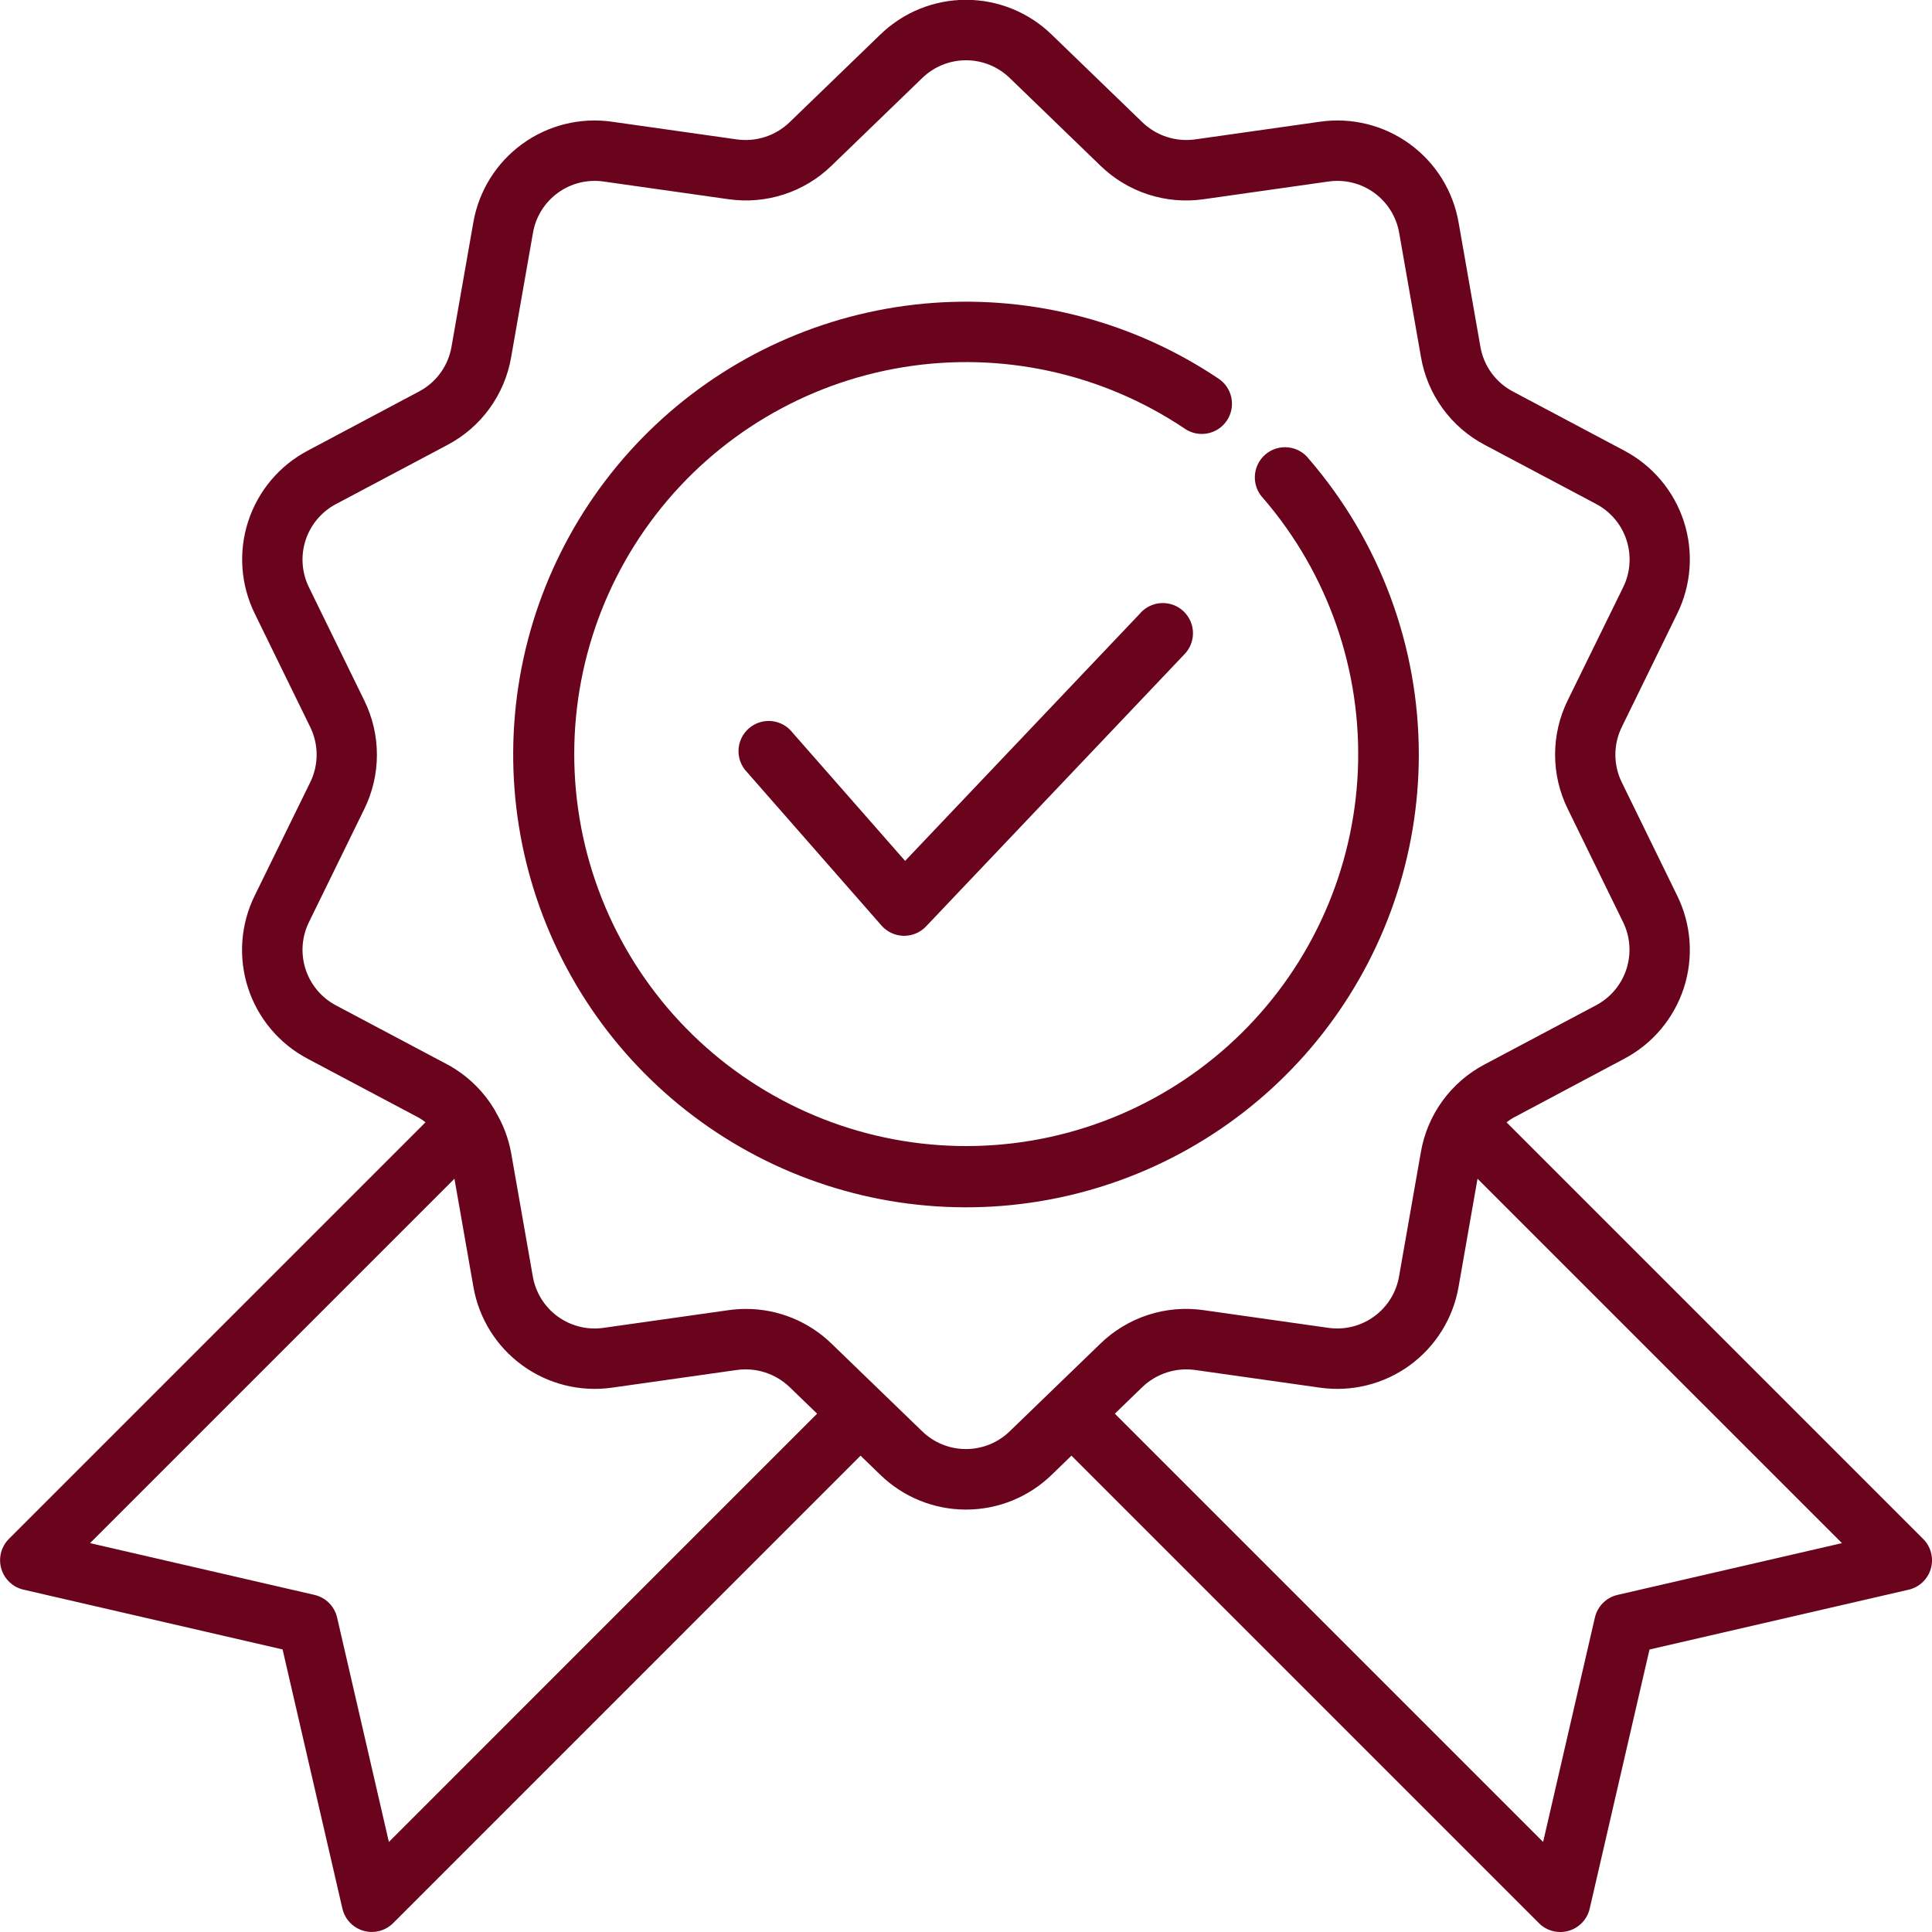 <svg width="512" height="512" viewBox="0 0 512 512" fill="none" xmlns="http://www.w3.org/2000/svg">
<g clip-path="url(#clip0_653_534)">
<path d="M509.656 407.832L399.256 297.432C399.803 297.003 400.378 296.61 400.976 296.256L430.4 280.6C437.925 276.644 443.606 269.905 446.232 261.819C448.858 253.734 448.22 244.942 444.456 237.32L429.8 207.344C428.675 205.059 428.09 202.547 428.09 200C428.09 197.453 428.675 194.941 429.8 192.656L444.456 162.68C448.22 155.058 448.858 146.266 446.232 138.181C443.606 130.095 437.925 123.356 430.4 119.4L400.944 103.76C398.692 102.574 396.743 100.885 395.247 98.825C393.752 96.765 392.75 94.389 392.32 91.88L386.552 59.016C385.117 50.639 380.467 43.154 373.592 38.157C366.718 33.159 358.163 31.045 349.752 32.264L316.712 36.944C314.192 37.295 311.626 37.069 309.206 36.283C306.786 35.497 304.577 34.172 302.744 32.408L278.744 9.208C272.658 3.272 264.493 -0.051 255.992 -0.051C247.491 -0.051 239.326 3.272 233.24 9.208L209.24 32.408C207.407 34.172 205.198 35.497 202.778 36.283C200.358 37.069 197.792 37.295 195.272 36.944L162.224 32.264C153.814 31.049 145.261 33.165 138.388 38.162C131.514 43.158 126.863 50.641 125.424 59.016L119.656 91.88C119.226 94.39 118.224 96.767 116.727 98.828C115.23 100.888 113.278 102.576 111.024 103.76L81.6 119.4C74.075 123.356 68.394 130.095 65.768 138.181C63.142 146.266 63.78 155.058 67.544 162.68L82.2 192.656C83.325 194.941 83.91 197.453 83.91 200C83.91 202.547 83.325 205.059 82.2 207.344L67.512 237.32C63.748 244.942 63.111 253.734 65.736 261.819C68.362 269.905 74.043 276.644 81.568 280.6L111.056 296.24C111.651 296.596 112.222 296.989 112.768 297.416L2.368 407.816C1.357 408.826 0.635 410.087 0.277 411.47C-0.081 412.853 -0.063 414.307 0.331 415.68C0.724 417.054 1.478 418.297 2.515 419.28C3.551 420.263 4.832 420.951 6.224 421.272L74.888 437.12L90.736 505.784C91.057 507.176 91.745 508.457 92.728 509.493C93.712 510.53 94.954 511.284 96.328 511.677C97.701 512.071 99.155 512.089 100.538 511.731C101.921 511.373 103.182 510.651 104.192 509.64L228.056 385.768L233.248 390.8C239.335 396.734 247.499 400.056 256 400.056C264.501 400.056 272.665 396.734 278.752 390.8L283.944 385.768L407.832 509.656C408.842 510.667 410.103 511.389 411.486 511.747C412.869 512.105 414.323 512.087 415.696 511.693C417.07 511.3 418.313 510.546 419.296 509.509C420.279 508.473 420.967 507.192 421.288 505.8L437.136 437.136L505.8 421.288C507.192 420.967 508.473 420.279 509.509 419.296C510.546 418.313 511.3 417.07 511.693 415.696C512.087 414.323 512.105 412.869 511.747 411.486C511.389 410.103 510.667 408.842 509.656 407.832ZM103.056 488.136L89.336 428.664C88.999 427.202 88.258 425.864 87.197 424.803C86.136 423.742 84.798 423.001 83.336 422.664L23.864 408.944L120.432 312.376L125.448 340.984C126.891 349.357 131.543 356.837 138.415 361.833C145.288 366.829 153.838 368.947 162.248 367.736L195.288 363.056C197.808 362.709 200.373 362.936 202.792 363.722C205.211 364.508 207.421 365.831 209.256 367.592L216.544 374.64L103.056 488.136ZM244.376 379.296L233.616 368.896L220.384 356.096C214.313 350.187 206.176 346.881 197.704 346.88C196.149 346.883 194.596 346.992 193.056 347.208L160 351.888C155.7 352.52 151.323 351.443 147.808 348.887C144.292 346.332 141.918 342.501 141.192 338.216L135.424 305.352C134.716 301.621 133.363 298.042 131.424 294.776C131.243 294.387 131.032 294.012 130.792 293.656C127.805 288.797 123.588 284.812 118.568 282.104L89.088 266.464C85.24 264.447 82.333 261.005 80.987 256.874C79.642 252.742 79.965 248.248 81.888 244.352L96.544 214.4C98.743 209.927 99.886 205.009 99.886 200.024C99.886 195.04 98.743 190.121 96.544 185.648L81.888 155.672C79.965 151.776 79.642 147.282 80.987 143.151C82.333 139.019 85.24 135.577 89.088 133.56L118.56 117.92C122.97 115.6 126.788 112.297 129.718 108.265C132.647 104.234 134.611 99.583 135.456 94.672L141.224 61.808C141.936 57.521 144.303 53.685 147.814 51.124C151.325 48.562 155.7 47.481 160 48.112L193.048 52.792C197.98 53.5 203.008 53.067 207.746 51.526C212.483 49.985 216.804 47.378 220.376 43.904L244.376 20.704C247.484 17.67 251.656 15.971 256 15.971C260.344 15.971 264.516 17.67 267.624 20.704L291.624 43.904C295.194 47.378 299.513 49.987 304.249 51.529C308.986 53.072 314.013 53.506 318.944 52.8L352 48.112C356.3 47.478 360.678 48.554 364.194 51.11C367.71 53.666 370.084 57.498 370.808 61.784L376.576 94.648C377.421 99.558 379.384 104.208 382.312 108.239C385.24 112.27 389.056 115.574 393.464 117.896L422.944 133.536C426.792 135.553 429.699 138.995 431.045 143.127C432.39 147.258 432.067 151.752 430.144 155.648L415.456 185.6C413.257 190.073 412.114 194.992 412.114 199.976C412.114 204.961 413.257 209.879 415.456 214.352L430.112 244.328C432.035 248.224 432.358 252.718 431.013 256.85C429.667 260.981 426.76 264.423 422.912 266.44L393.44 282.08C389.03 284.4 385.212 287.704 382.282 291.735C379.353 295.766 377.389 300.417 376.544 305.328L370.776 338.192C370.054 342.474 367.686 346.304 364.177 348.864C360.669 351.423 356.298 352.508 352 351.888L318.936 347.2C314.004 346.493 308.976 346.926 304.239 348.467C299.501 350.008 295.18 352.615 291.608 356.088L267.608 379.288C264.501 382.319 260.334 384.016 255.994 384.017C251.654 384.019 247.485 382.325 244.376 379.296ZM428.664 422.664C427.202 423.001 425.864 423.742 424.803 424.803C423.742 425.864 423.001 427.202 422.664 428.664L408.944 488.136L295.448 374.64L302.728 367.592C304.564 365.833 306.774 364.511 309.193 363.725C311.612 362.94 314.176 362.711 316.696 363.056L349.744 367.736C358.154 368.949 366.706 366.832 373.579 361.836C380.452 356.839 385.103 349.358 386.544 340.984L391.56 312.376L488.136 408.944L428.664 422.664Z" fill="#6A041D"/>
<path d="M376 200C376.004 171.268 365.694 143.49 346.944 121.72C346.287 120.843 345.458 120.11 344.506 119.567C343.555 119.024 342.502 118.682 341.413 118.563C340.324 118.443 339.222 118.549 338.175 118.872C337.129 119.196 336.16 119.732 335.329 120.445C334.498 121.159 333.822 122.036 333.343 123.021C332.865 124.007 332.594 125.08 332.548 126.175C332.501 127.269 332.68 128.362 333.073 129.384C333.466 130.407 334.064 131.338 334.832 132.12C351.999 152.089 360.942 177.833 359.85 204.144C358.759 230.455 347.716 255.37 328.954 273.849C310.193 292.328 285.113 302.992 258.788 303.684C232.463 304.375 206.858 295.043 187.152 277.575C167.446 260.107 155.11 235.806 152.638 209.589C150.167 183.371 157.745 157.193 173.839 136.35C189.934 115.507 213.344 101.555 239.335 97.315C265.325 93.075 291.956 98.864 313.84 113.512C314.711 114.134 315.698 114.575 316.742 114.809C317.786 115.042 318.867 115.064 319.92 114.873C320.973 114.682 321.977 114.281 322.872 113.695C323.768 113.108 324.536 112.348 325.133 111.46C325.729 110.571 326.141 109.572 326.344 108.521C326.547 107.47 326.538 106.389 326.316 105.343C326.094 104.296 325.664 103.304 325.052 102.426C324.44 101.548 323.658 100.802 322.752 100.232C300.519 85.349 273.95 78.323 247.266 80.27C220.582 82.218 195.315 93.027 175.478 110.98C155.641 128.932 142.372 153 137.78 179.357C133.189 205.715 137.537 232.851 150.135 256.455C162.732 280.058 182.856 298.774 207.309 309.63C231.763 320.486 259.143 322.858 285.099 316.371C311.055 309.883 334.098 294.907 350.568 273.823C367.038 252.738 375.989 226.754 376 200Z" fill="#6A041D"/>
<path d="M302.2 162.496L239.864 228.144L210.008 194.128C209.337 193.27 208.498 192.559 207.542 192.037C206.587 191.516 205.534 191.194 204.45 191.093C203.366 190.992 202.273 191.114 201.237 191.45C200.202 191.786 199.246 192.33 198.428 193.049C197.61 193.768 196.947 194.646 196.481 195.63C196.014 196.613 195.753 197.682 195.714 198.77C195.674 199.858 195.858 200.943 196.252 201.958C196.647 202.972 197.244 203.896 198.008 204.672L233.6 245.272C234.333 246.109 235.232 246.783 236.24 247.253C237.249 247.723 238.344 247.977 239.456 248H239.616C240.702 247.999 241.776 247.777 242.773 247.348C243.77 246.919 244.669 246.292 245.416 245.504L313.776 173.504C314.539 172.75 315.142 171.851 315.55 170.859C315.958 169.868 316.163 168.805 316.152 167.733C316.142 166.66 315.915 165.601 315.487 164.618C315.059 163.635 314.437 162.749 313.66 162.01C312.882 161.272 311.964 160.698 310.96 160.322C309.956 159.946 308.886 159.775 307.815 159.821C306.744 159.866 305.693 160.126 304.724 160.586C303.755 161.045 302.889 161.695 302.176 162.496H302.2Z" fill="#6A041D"/>
</g>
<defs>
<clipPath id="clip0_653_534">
<rect width="512" height="512" fill="white"/>
</clipPath>
</defs>
</svg>
